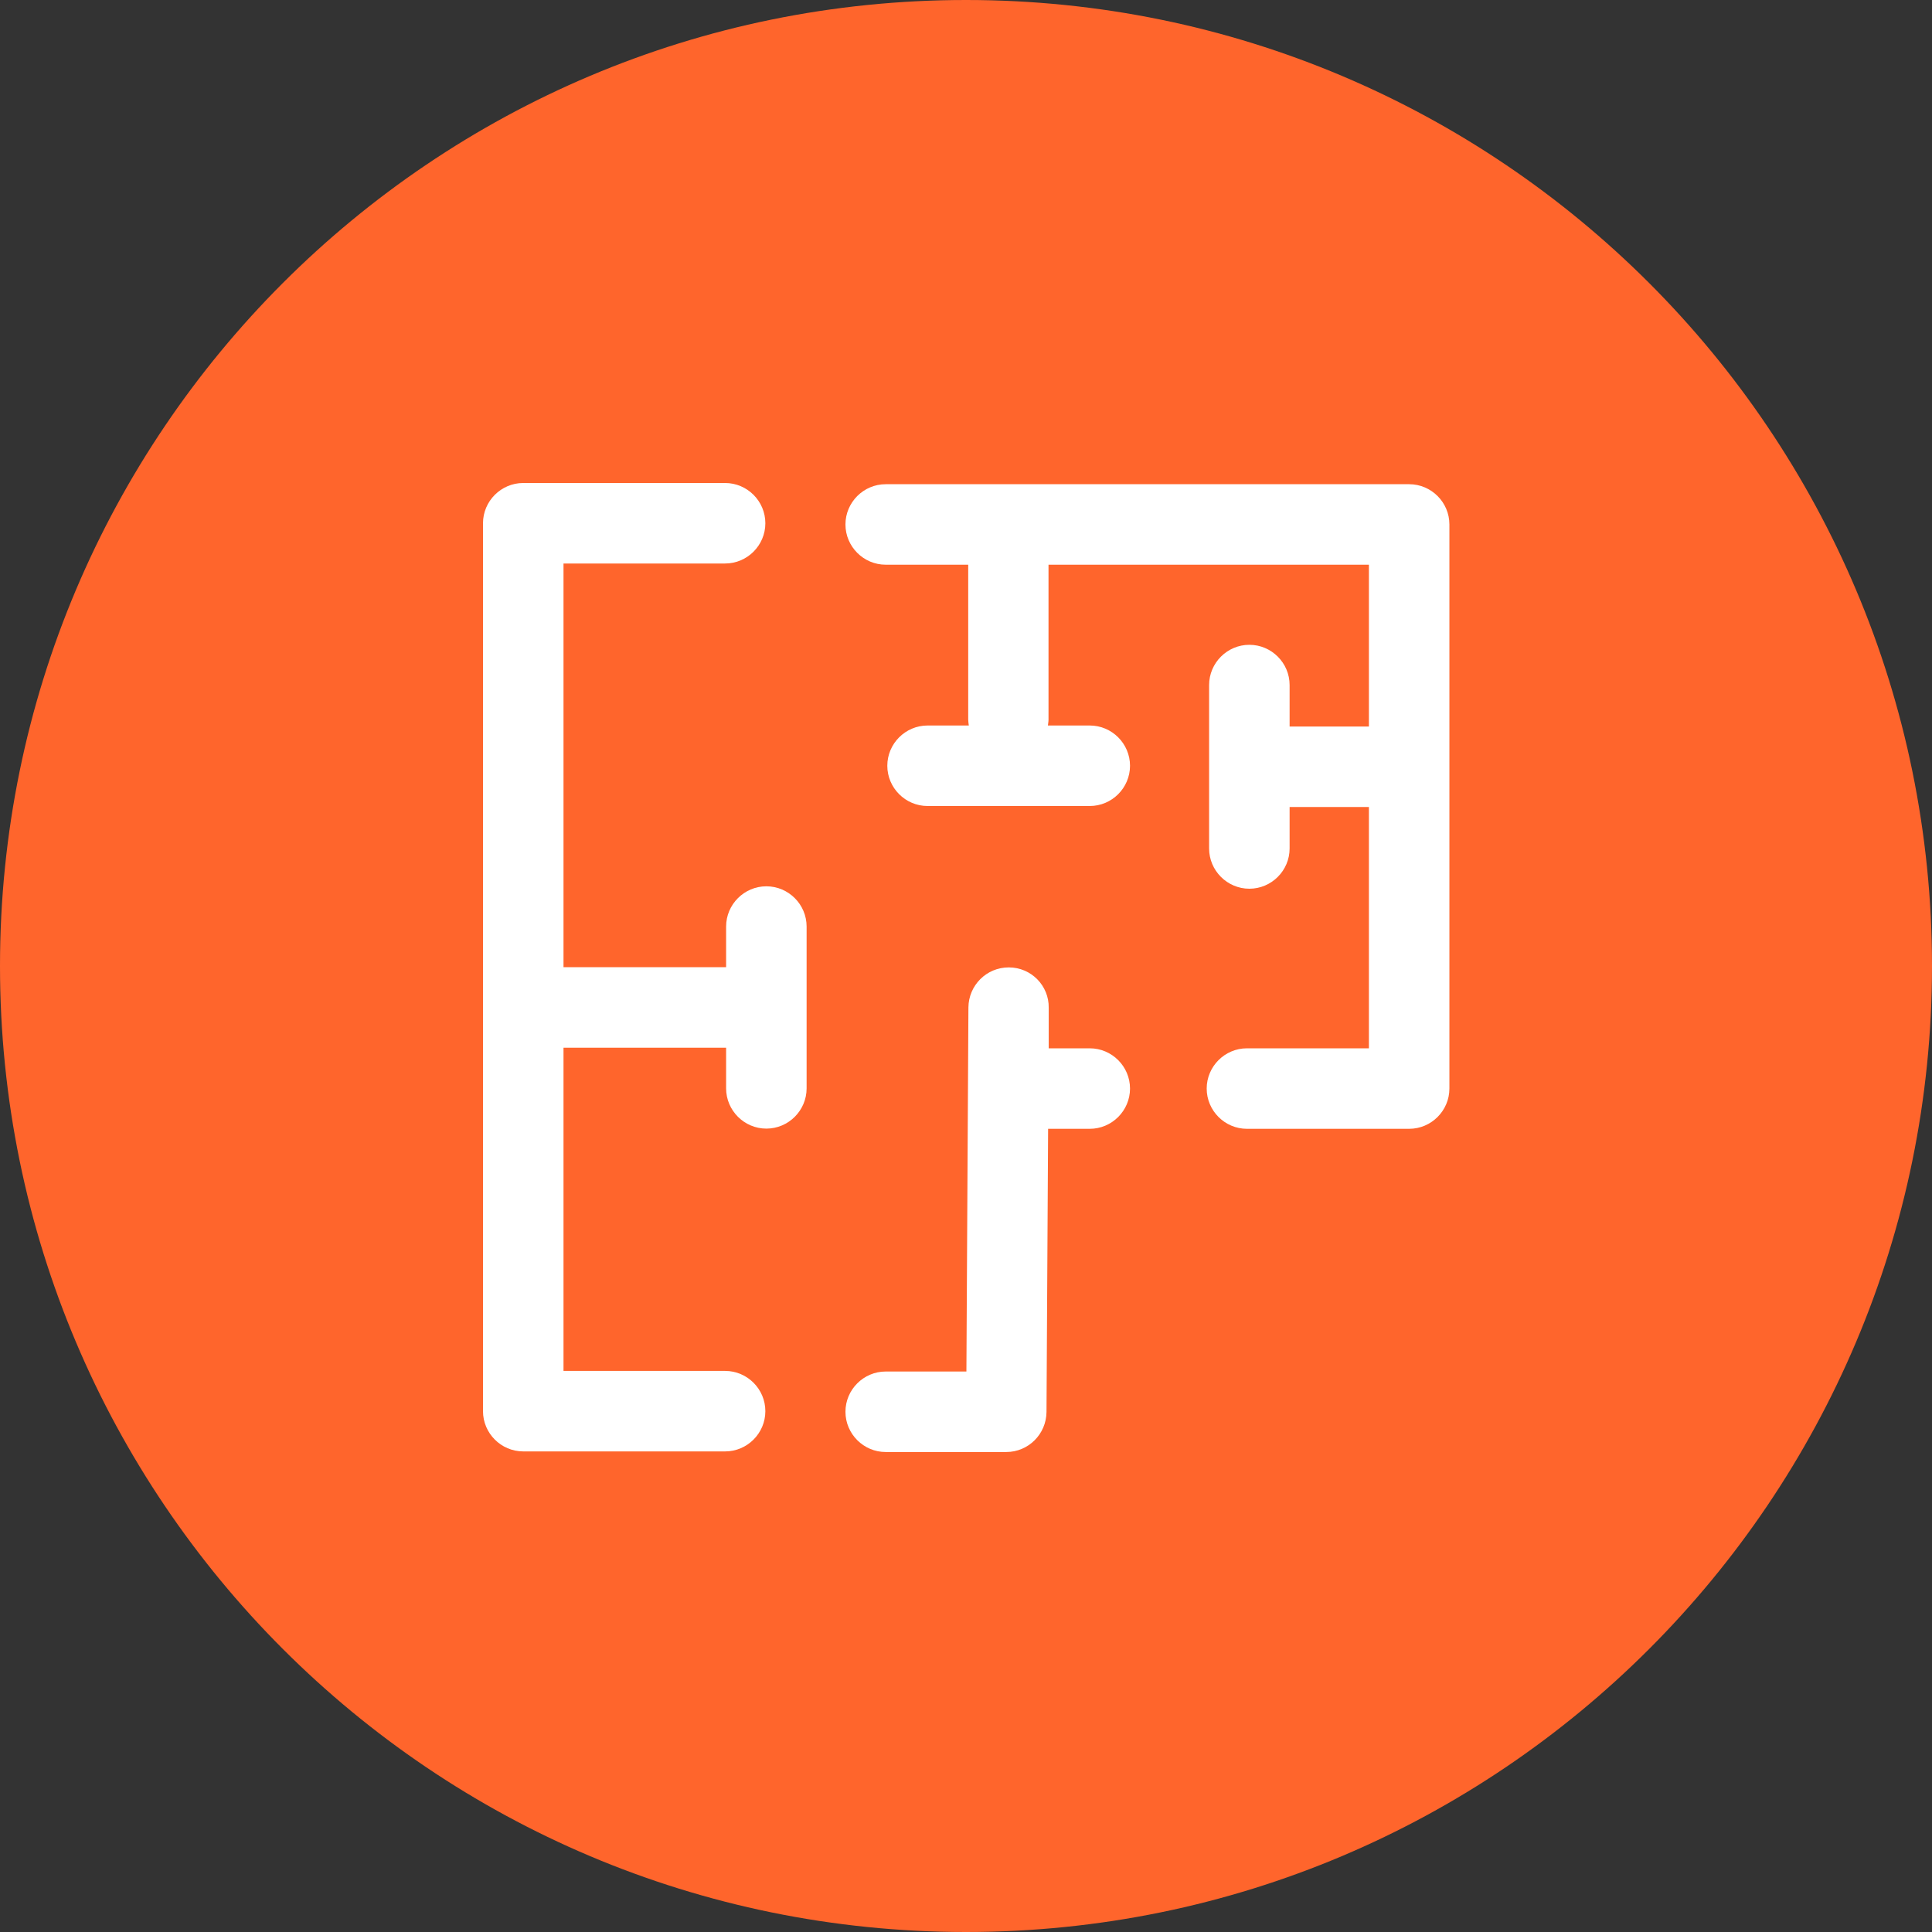 <svg width="96" height="96" viewBox="0 0 96 96" fill="none" xmlns="http://www.w3.org/2000/svg">
<rect x="0" y="0" width="96" height="96" fill="#333333" stroke="none"/>
<g clip-path="url(#clip0_1_312)">
<path d="M48 96C74.51 96 96 74.51 96 48C96 21.49 74.51 0 48 0C21.49 0 0 21.49 0 48C0 74.51 21.49 96 48 96Z" fill="#FF652C"/>
<path d="M38.08 44.04C36.98 44.04 36.08 44.94 36.08 46.04V48.06H28V28H36.03C37.13 28 38.03 27.1 38.03 26C38.03 24.9 37.13 24 36.03 24H26C24.9 24 24 24.9 24 26V70.12C24 71.22 24.9 72.12 26 72.12H36.03C37.13 72.12 38.03 71.22 38.03 70.12C38.03 69.02 37.13 68.12 36.03 68.12H28V52.06H36.08V54.08C36.08 55.18 36.98 56.08 38.08 56.08C39.18 56.08 40.08 55.18 40.08 54.08V46.04C40.08 44.94 39.18 44.04 38.08 44.04Z" fill="white"/>
<path d="M70.03 24.06H44.01C42.91 24.06 42.01 24.96 42.01 26.06C42.01 27.16 42.91 28.06 44.01 28.06H48.11V35.76C48.11 35.86 48.13 35.96 48.14 36.05H46.09C44.99 36.05 44.09 36.95 44.09 38.05C44.09 39.15 44.99 40.05 46.09 40.05H54.15C55.25 40.05 56.15 39.15 56.15 38.05C56.15 36.95 55.25 36.05 54.15 36.05H52.07C52.08 35.95 52.1 35.86 52.1 35.76V28.06H68.02V36.1H64.08V34.04C64.08 32.94 63.18 32.04 62.08 32.04C60.98 32.04 60.08 32.94 60.08 34.04V42.16C60.08 43.26 60.98 44.16 62.08 44.16C63.18 44.16 64.08 43.26 64.08 42.16V40.1H68.02V52.09H61.96C60.86 52.09 59.96 52.99 59.96 54.09C59.96 55.19 60.86 56.09 61.96 56.09H70.02C71.12 56.09 72.02 55.19 72.02 54.09V26.06C72.02 24.96 71.12 24.06 70.02 24.06H70.03Z" fill="white"/>
<path d="M54.15 52.09H52.11V50.08C52.13 48.98 51.24 48.07 50.13 48.07H50.12C49.02 48.07 48.13 48.96 48.12 50.06L48.02 68.15H44.01C42.91 68.15 42.01 69.05 42.01 70.15C42.01 71.25 42.91 72.15 44.01 72.15H50C51.1 72.15 51.99 71.26 52 70.16L52.08 56.09H54.15C55.25 56.09 56.15 55.19 56.15 54.09C56.15 52.99 55.25 52.09 54.15 52.09Z" fill="white"/>
</g>
<defs>
<clipPath id="clip0_1_312">
<rect width="96" height="96" fill="white"/>
</clipPath>
</defs>
</svg>

